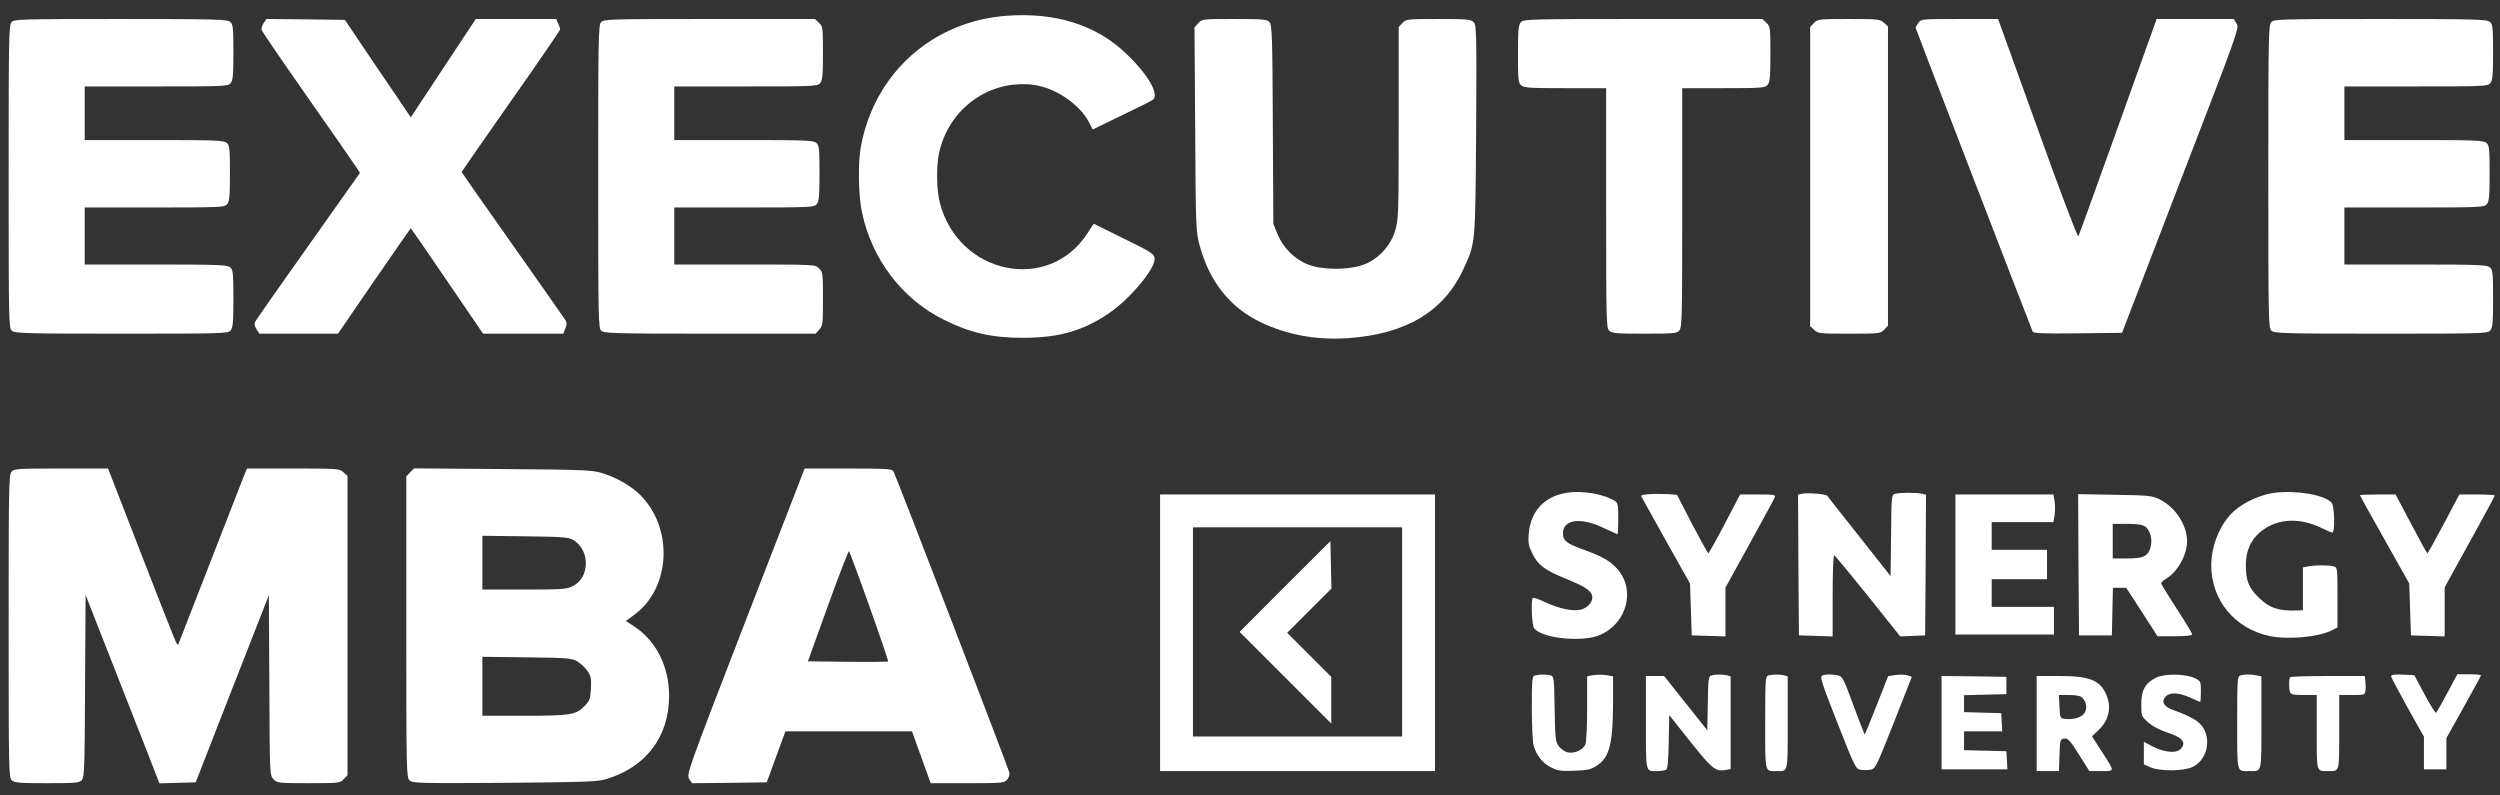 <?xml version="1.0" encoding="utf-8"?>
<!-- Generator: Adobe Illustrator 24.1.1, SVG Export Plug-In . SVG Version: 6.00 Build 0)  -->
<svg version="1.1" id="Слой_1" xmlns="http://www.w3.org/2000/svg" xmlns:xlink="http://www.w3.org/1999/xlink" x="0px" y="0px"
	 viewBox="0 0 1446 460" style="enable-background:new 0 0 1446 460;" xml:space="preserve">
<rect x="0" y="0" width="1446" height="460" fill="#333333" stroke="none"/>
<style type="text/css">
	.st0{fill:#FFFFFF;}
</style>
<g transform="translate(0,1080) scale(0.1,-0.1)">
	<path class="st0" d="M5825,10709c-432-31-769-334-846-759c-17-93-14-280,6-375c57-274,231-503,475-625c154-76,276-104,460-104
		c203,1,340,39,488,138c126,84,277,264,270,322c-3,26-18,36-178,114l-174,86l-36-55c-225-348-746-240-854,176c-19,71-21,209-5,285
		c54,259,292,431,549,397c125-17,266-113,319-217l21-41l167,81c93,44,174,85,181,91c40,31-31,152-162,274
		C6335,10657,6104,10729,5825,10709z"/>
	<path class="st0" d="M67,10672c-16-17-17-93-17-894c0-835,1-876,18-891s75-17,634-17c583,0,616,1,631,18c14,16,17,44,17,184
		c0,147-2,167-18,181c-17,15-61,17-430,17H490v165v165h403c379,0,405,1,420,18c14,16,17,44,17,179c0,142-2,162-18,176
		c-17,15-61,17-420,17H490v155v155h413c388,0,415,1,430,18c14,16,17,44,17,179c0,142-2,162-18,176c-17,15-75,17-634,17
		C115,10690,82,10689,67,10672z"/>
	<path class="st0" d="M1524,10665c-9-14-14-32-10-40c3-9,124-186,269-393s272-389,281-404l18-28l-298-421c-165-232-303-430-308-440
		c-6-13-4-26,8-44l16-25h228h227l209,305c116,168,211,305,212,305s96-137,210-305l208-305h232h232l12,30c10,25,10,34-4,55
		c-9,14-147,210-306,436c-160,226-290,412-290,414s128,186,285,410c157,223,285,410,285,415s-5,21-12,35l-11,25h-232h-233l-188-284
		l-188-285l-106,157c-59,86-145,213-191,282l-84,125l-227,3l-227,2L1524,10665z"/>
	<path class="st0" d="M3477,10672c-16-17-17-93-17-894c0-835,1-876,18-891s75-17,629-17h610l21,23c21,22,22,33,22,178
		c0,150-1,156-23,177c-23,22-26,22-430,22h-407v165v165h403c379,0,405,1,420,18c14,16,17,44,17,179c0,142-2,162-18,176
		c-17,15-61,17-420,17h-402v155v155h413c388,0,415,1,430,18c14,16,17,43,17,174c0,149-1,155-23,176l-23,22h-611
		C3525,10690,3492,10689,3477,10672z"/>
	<path class="st0" d="M6931,10666l-22-24l4-588c3-566,4-592,25-671c55-208,175-361,352-446c154-74,322-105,505-93
		c337,23,557,154,670,401c70,151,68,136,73,804c3,558,2,605-14,622s-33,19-204,19c-182,0-187-1-208-23l-22-23v-556
		c0-536-1-558-21-624c-28-92-105-171-194-199c-87-28-230-26-309,5c-78,30-145,97-177,176l-24,59l-3,575c-2,512-5,576-19,592
		s-36,18-203,18C6957,10690,6953,10690,6931,10666z"/>
	<path class="st0" d="M8797,10672c-14-16-17-44-17-184c0-147,2-167,18-181c16-15,49-17,255-17h237v-693c0-660,1-695,18-710
		c16-15,45-17,204-17c166,0,187,2,201,18c16,17,17,81,17,710v692h238c219,0,240,2,255,18c14,16,17,44,17,179c0,154-1,160-23,181
		l-23,22h-691C8847,10690,8812,10689,8797,10672z"/>
	<path class="st0" d="M10492,10667l-22-23v-865v-866l23-21c22-21,32-22,203-22c176,0,181,1,202,23l22,23v865v866l-23,21
		c-22,21-32,22-203,22C10518,10690,10513,10689,10492,10667z"/>
	<path class="st0" d="M11096,10668c-9-12-16-26-16-29c0-5,632-1644,677-1757c4-10,62-12,261-10l256,3l339,882
		c335,868,340,882,323,907l-16,26h-223h-223l-223-622c-123-343-226-629-230-635c-4-7-110,273-235,622l-229,635h-223
		C11115,10690,11111,10690,11096,10668z"/>
	<path class="st0" d="M13137,10672c-16-17-17-93-17-894c0-835,1-876,18-891s75-17,634-17c583,0,616,1,631,18c14,16,17,44,17,184
		c0,147-2,167-18,181c-17,15-61,17-430,17h-412v165v165h403c379,0,405,1,420,18c14,16,17,44,17,179c0,142-2,162-18,176
		c-17,15-61,17-420,17h-402v155v155h413c388,0,415,1,430,18c14,16,17,44,17,179c0,142-2,162-18,176c-17,15-75,17-634,17
		C13185,10690,13152,10689,13137,10672z"/>
	<path class="st0" d="M67,8072c-16-17-17-93-17-894c0-835,1-876,18-891c16-15,45-17,204-17c166,0,187,2,201,18c15,17,17,72,19,545
		l3,526l144-367c79-202,175-447,214-545l69-178l105,3l105,3l211,541l212,541l3-521c2-518,2-520,24-543c21-22,26-23,203-23
		s182,1,203,23l22,23v865v866l-23,21c-23,21-30,22-291,22h-267l-16-37c-13-32-353-905-377-968c-7-19-8-19-20,5c-7,14-98,244-202,513
		l-189,487H354C104,8090,82,8089,67,8072z"/>
	<path class="st0" d="M2372,8068l-22-24v-871c0-842,1-870,19-887c18-16,59-17,547-14c464,4,536,6,588,21c231,68,366,245,366,482
		c0,172-77,323-208,406l-42,27l54,40c207,157,221,502,26,692c-54,53-140,101-225,126c-53,15-122,18-570,21l-510,4L2372,8068z
		 M3317,7676c49-30,76-88,71-148c-6-58-31-96-79-120c-30-16-65-18-276-18h-243v156v155l248-3C3260,7695,3288,7693,3317,7676z
		 M3340,6974c19-11,45-36,58-55c20-29,23-44,20-101c-3-60-7-71-36-101c-50-52-82-57-351-57h-241v171v170l258-3
		C3286,6995,3308,6993,3340,6974z"/>
	<path class="st0" d="M4311,7205c-336-869-341-885-325-910l17-25l216,2l216,3l54,148l54,147h366h366l54-150l54-150h212
		c198,0,213,1,230,20c10,11,16,29,13,42c-5,24-653,1710-670,1741c-8,15-31,17-262,17h-252L4311,7205z M5029,7292
		c62-173,110-316,108-318s-108-3-234-2l-230,3l116,322c64,177,119,319,122,315S4968,7464,5029,7292z"/>
	<path class="st0" d="M9065,7950c-131-19-212-106-223-237c-4-53-1-70,22-116c32-67,73-96,204-149c106-43,142-69,142-105
		c0-28-30-60-66-69c-45-11-120,4-198,39c-41,20-77,32-80,29c-12-11-6-158,7-175c44-60,282-84,383-39c157,70,205,263,97,383
		c-42,46-84,70-197,111c-95,34-116,51-116,93c0,81,102,95,234,32c43-20,80-37,82-37s4,40,4,90c0,82-2,91-22,104
		C9277,7942,9153,7964,9065,7950z"/>
	<path class="st0" d="M13158,7950c-77-9-174-52-233-103c-80-69-135-198-135-317c0-202,136-366,338-409c107-22,284-6,361,34l31,16
		v173c0,172,0,174-22,180c-30,8-107,8-147,0l-31-6v-124v-124l-32-1c-108-4-162,14-224,75c-58,57-74,97-74,189c0,99,44,174,129,221
		c90,49,203,45,313-10c26-13,52-24,58-24c17,0,13,156-5,174C13441,7938,13285,7965,13158,7950z"/>
	<path class="st0" d="M9542,7942c-29-2-52-6-50-11c2-4,66-119,143-257l140-249l5-150l5-150l98-3l97-3v141v141l140,254
		c77,140,143,261,146,270c5,13-8,15-97,15h-104l-89-170c-49-94-92-170-95-170s-45,76-94,169l-87,169l-53,4
		C9619,7943,9571,7944,9542,7942z"/>
	<path class="st0" d="M10422,7944l-22-5l2-407l3-407l98-3l97-3v236c0,138,4,235,9,233c5-1,93-108,196-236l186-233l72,3l72,3l3,406
		l2,407l-22,6c-29,7-126,8-155,0c-23-6-23-8-25-241l-3-235l-180,228c-99,125-183,231-186,236C10562,7943,10457,7951,10422,7944z"/>
	<path class="st0" d="M6710,7140v-800h795h795v800v800h-795h-795V7140z M8110,7145v-605h-605h-605v605v605h605h605V7145z"/>
	<path class="st0" d="M7432,7408l-262-263l265-265l265-265v135v135l-127,127l-128,128l128,128l128,128l-3,137l-3,137L7432,7408z"/>
	<path class="st0" d="M11310,7535v-405h285h285v80v80h-180h-180v80v80h160h160v85v85h-160h-160v80v80h179h178l7,40c3,22,3,58,0,80
		l-7,40h-283h-284V7535z"/>
	<path class="st0" d="M12022,7533l3-408h95h95l3,138l3,137h38h39l91-140l90-140h101c63,0,100,4,100,11c0,5-40,72-90,148
		c-49,76-90,142-90,147s13,17,29,27c66,39,121,137,121,217c0,93-68,197-158,241c-44,22-62,24-260,27l-212,4L12022,7533z M12407,7755
		c30-21,44-75,32-120c-15-53-41-65-136-65h-83v100v100h83C12361,7770,12392,7765,12407,7755z"/>
	<path class="st0" d="M13650,7935c0-2,64-118,143-257l142-253l5-150l5-150l98-3l97-3v142v142l145,263c80,144,145,265,145,268
		s-46,6-102,6h-103l-90-170c-49-93-92-170-95-170s-45,77-94,170l-90,170h-103C13696,7940,13650,7938,13650,7935z"/>
	<path class="st0" d="M8878,6893c-16-4-18-22-18-186c0-100,5-198,10-218c16-57,51-102,100-127c39-20,57-23,136-20c78,3,96,7,131,30
		c73,48,92,126,93,370v146l-39,7c-21,3-55,3-75,0l-36-7v-183c0-101-4-195-10-210c-13-33-67-57-105-46c-16,4-38,20-49,35
		c-19,25-21,44-24,216c-3,183-4,188-25,194C8943,6900,8904,6900,8878,6893z"/>
	<path class="st0" d="M9898,6893c-16-4-18-22-20-161l-3-156l-125,157l-125,157h-52h-53v-269c0-298-4-281,68-281c20,0,43,4,49,8
		c9,6,13,54,15,162l3,154l123-155c128-160,145-173,207-162l25,5v268v268l-22,6C9963,6900,9924,6900,9898,6893z"/>
	<path class="st0" d="M10228,6893c-17-4-18-26-18-273c0-296-4-280,65-280s65-16,65,280v268l-22,6C10293,6900,10254,6900,10228,6893z
		"/>
	<path class="st0" d="M10539,6892c-14-6-1-46,89-274c100-255,106-266,133-270c16-3,42-3,58,0c27,4,33,15,134,270l105,267l-25,9
		c-13,4-44,5-68,2l-44-7l-67-170c-36-93-68-169-69-167c-2,2-31,78-65,169c-59,160-63,167-92,173C10590,6901,10560,6901,10539,6892z"
		/>
	<path class="st0" d="M12474,6882c-65-31-89-73-89-156c0-67,1-69,41-105c26-23,67-44,113-59c85-28,108-56,75-93c-25-28-94-22-164,14
		l-50,26v-65v-65l38-17c54-24,195-23,244,2c65,31,98,111,79,184c-18,67-58,97-193,146c-54,20-69,47-42,77c24,26,77,24,142-6
		c30-14,56-25,58-25s4,27,4,60c0,57-1,60-32,76C12647,6903,12525,6905,12474,6882z"/>
	<path class="st0" d="M12958,6893c-17-4-18-26-18-273c0-298-4-280,70-280s70-18,70,280v268l-31,6C13015,6901,12985,6900,12958,6893z
		"/>
	<path class="st0" d="M13830,6889c0-6,43-87,95-181l95-169v-94v-95h65h65v91v90l100,179c55,98,100,181,100,184s-31,6-68,6h-69
		l-57-107c-32-60-61-111-65-115c-4-5-34,43-67,105l-60,112l-67,3C13851,6900,13830,6897,13830,6889z"/>
	<path class="st0" d="M11230,6620v-270h191h190l-3,53l-3,52l-122,3l-123,3v54v55h111h110l-3,53l-3,52l-107,3l-108,3v49v49l123,3
		l122,3v50v50l-187,3l-188,2V6620z"/>
	<path class="st0" d="M11780,6615v-275h65h64l3,93c3,90,4,92,28,95c22,2,33-10,85-93l60-95h69c80,0,80-7,2,114l-56,87l39,37
		c60,57,76,134,42,208c-37,81-98,104-272,104h-129V6615z M12044,6764c25-25,30-61,12-89c-17-25-62-39-112-33c-28,3-29,4-32,71l-3,67
		h60C12010,6780,12034,6775,12044,6764z"/>
	<path class="st0" d="M13247,6883c-9-8-9-66-1-87c5-13,22-16,80-16h74v-214c0-236-3-226,65-226s65-10,65,226v214h74c74,0,75,0,78,28
		c2,15,1,39-1,55l-3,27h-212C13349,6890,13250,6887,13247,6883z"/>
</g>
</svg>
